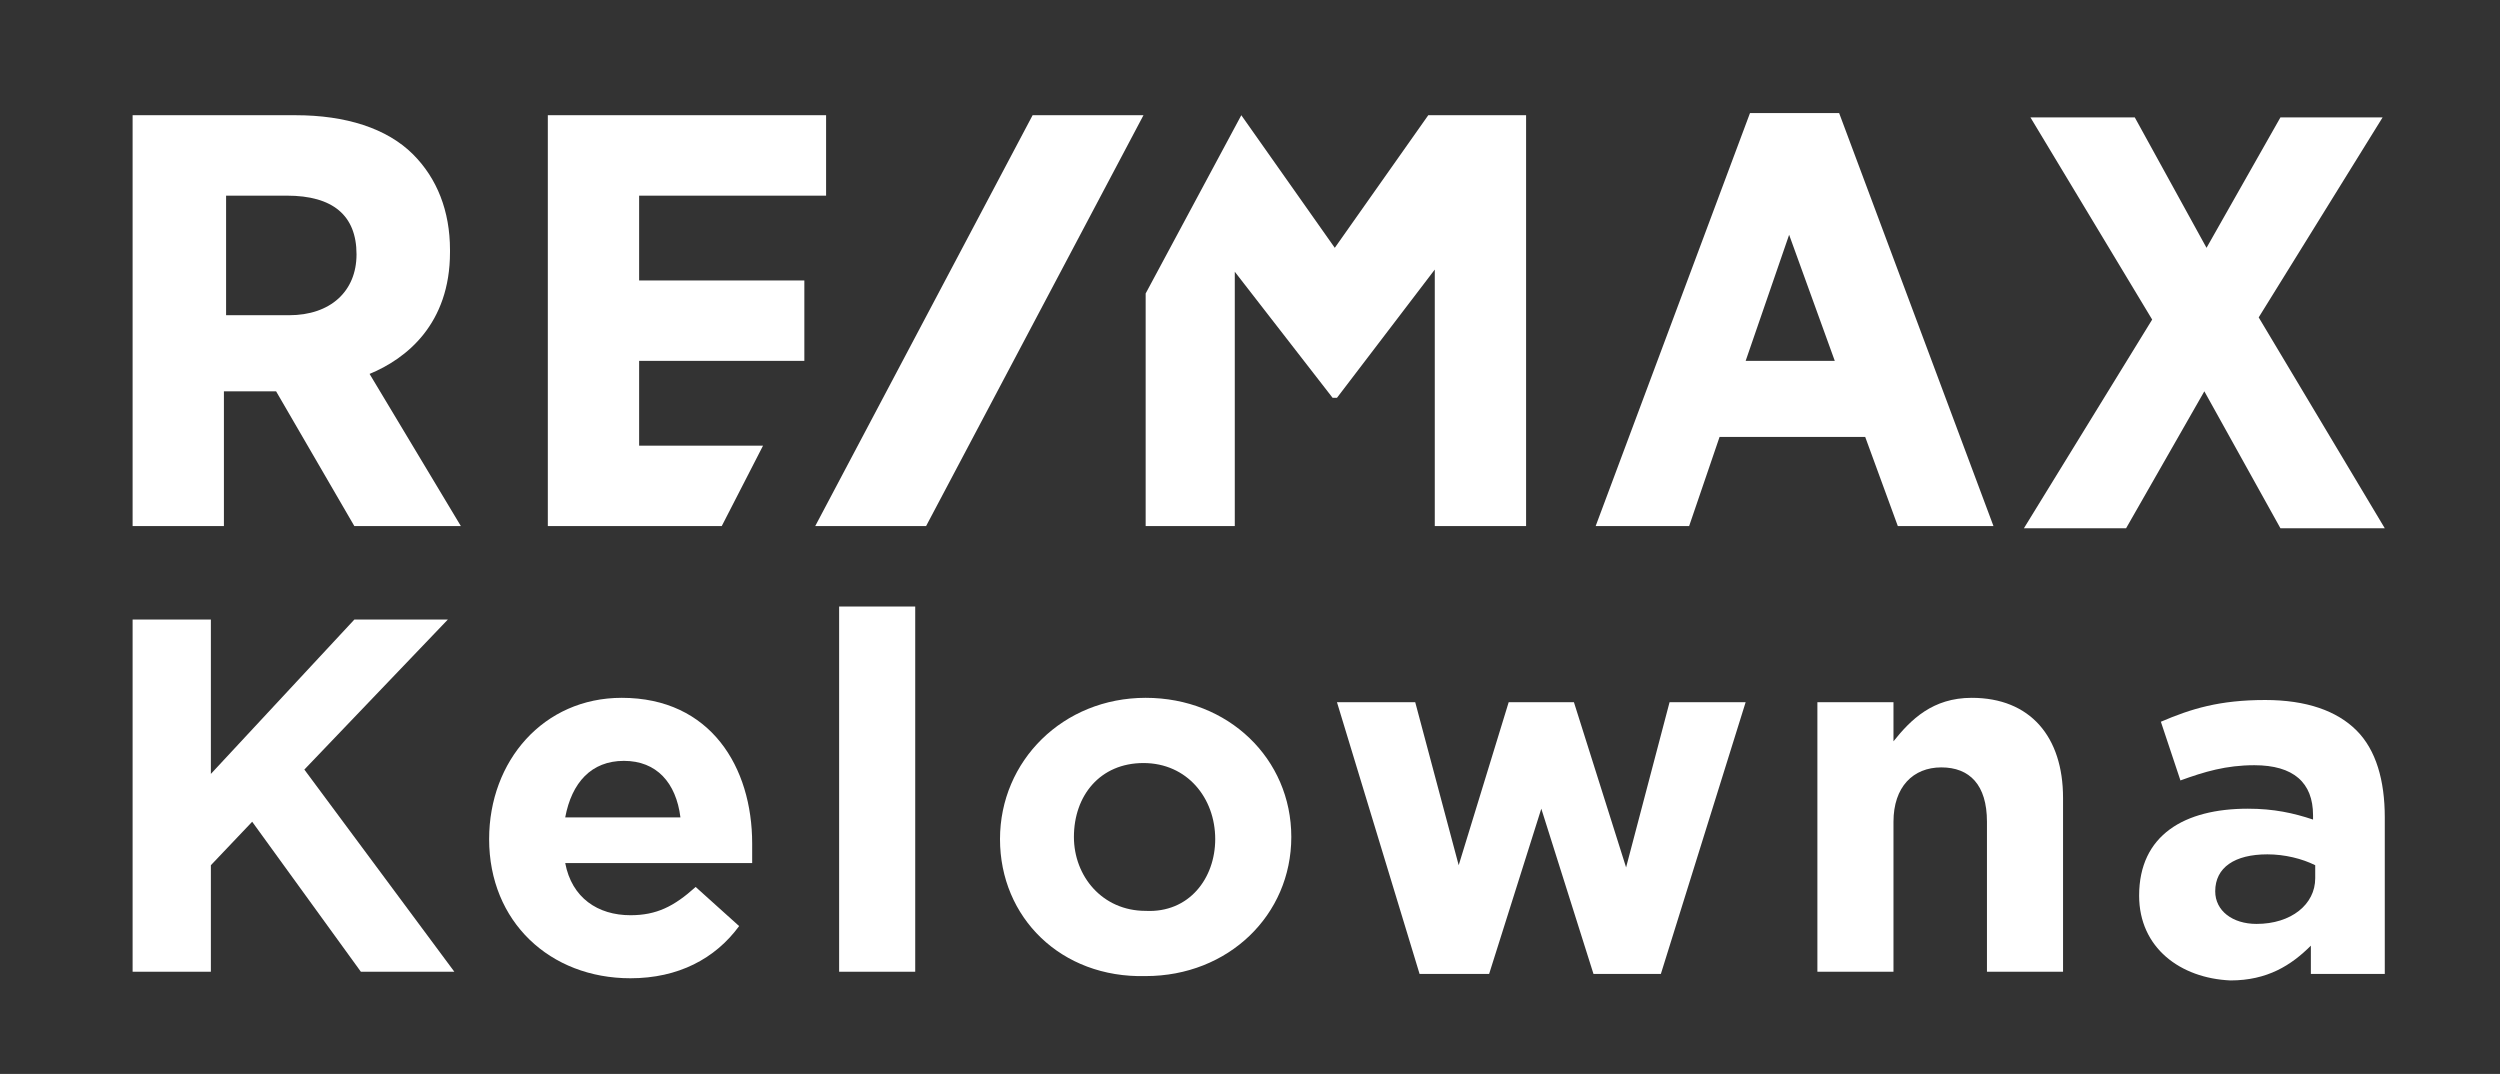 <svg xmlns="http://www.w3.org/2000/svg" xmlns:xlink="http://www.w3.org/1999/xlink" id="Group_722" x="0px" y="0px" viewBox="0 0 115 49.4" style="enable-background:new 0 0 115 49.4;" xml:space="preserve"><rect x="0" y="0" width="115" height="49.4" fill="#333333" stroke="none"/><style type="text/css">	.st0{clip-path:url(#SVGID_00000157272152410762893930000013704437695657043876_);fill:#FFFFFF;}	.st1{fill:#FFFFFF;}</style><g>	<g>		<defs>			<rect id="SVGID_1_" x="6.1" y="5.2" width="103.7" height="39.8"></rect>		</defs>		<clipPath id="SVGID_00000074442609082827250700000005127703829836312205_">			<use xlink:href="#SVGID_1_" style="overflow:visible;"></use>		</clipPath>		<path style="clip-path:url(#SVGID_00000074442609082827250700000005127703829836312205_);fill:#FFFFFF;" d="M65.7,5.3l-4.3,6.1   l-4.3-6.1h0l-4.4,8.2v10.7h4.1l0-11.7l4.5,5.8l0,0h0.2l4.5-5.9v11.8h4.2l0-18.9H65.7L65.7,5.3z M29.4,20.6v-4H37v-3.7h-7.6V9H38   V5.3H25.2v18.9h8l1.9-3.7H29.4L29.4,20.6z M103.9,14.6l5.7-9.2h-4.7l-3.4,6l-3.3-6h-4.8l5.6,9.3l-5.9,9.6h4.7l3.6-6.3l3.5,6.3h4.8   L103.9,14.6L103.9,14.6z M84.4,16.6h-4.1l2-5.8L84.4,16.6L84.4,16.6z M80.5,5.2l-7.1,19h4.3l1.4-4.1h6.7l1.5,4.1h4.4l-7.1-19H80.5   L80.5,5.2z M16.4,11.7L16.4,11.7c0,1.7-1.2,2.8-3.1,2.8h-2.9V9h2.8C15.3,9,16.4,9.9,16.4,11.7L16.4,11.7z M20.7,11.6v-0.1   c0-1.8-0.6-3.3-1.7-4.4c-1.2-1.2-3.1-1.8-5.4-1.8H6.1v18.9l4.2,0v-6.2h2.4l3.6,6.2h4.9l-4.2-7C18.7,16.5,20.7,14.9,20.7,11.6   L20.7,11.6z"></path>	</g>	<polygon class="st1" points="47.5,5.3 37.5,24.2 42.6,24.2 52.6,5.3 47.5,5.3  "></polygon>	<polygon class="st1" points="6.1,28.5 9.7,28.5 9.7,35.6 16.3,28.5 20.6,28.5 14,35.4 20.9,44.7 16.6,44.7 11.6,37.8 9.7,39.8   9.7,44.7 6.1,44.7 6.1,28.5  "></polygon>	<path class="st1" d="M31.3,37.6c-0.2-1.6-1.1-2.6-2.6-2.6c-1.5,0-2.4,1-2.7,2.6H31.3L31.3,37.6z M22.5,38.6L22.5,38.6  c0-3.6,2.5-6.5,6.1-6.5c4.1,0,6,3.2,6,6.7c0,0.3,0,0.6,0,0.9H26c0.3,1.6,1.5,2.4,3,2.4c1.2,0,2-0.4,3-1.3l2,1.8  C32.9,44.1,31.2,45,29,45C25.3,45,22.5,42.4,22.5,38.6L22.5,38.6z"></path>	<polygon class="st1" points="38.6,27.9 42.1,27.9 42.1,44.7 38.6,44.7 38.6,27.9  "></polygon>	<path class="st1" d="M55.9,38.6L55.9,38.6c0-1.9-1.3-3.5-3.3-3.5c-2,0-3.2,1.5-3.2,3.4v0c0,1.8,1.3,3.4,3.3,3.4  C54.7,42,55.9,40.4,55.9,38.6L55.9,38.6z M46,38.6L46,38.6c0-3.6,2.9-6.5,6.7-6.5c3.8,0,6.7,2.8,6.7,6.4v0c0,3.6-2.9,6.4-6.7,6.4  C48.8,45,46,42.2,46,38.6L46,38.6z"></path>	<polygon class="st1" points="61.5,32.3 65.1,32.3 67.1,39.8 69.4,32.3 72.4,32.3 74.8,39.9 76.8,32.3 80.3,32.3 76.4,44.8   73.3,44.8 70.9,37.2 68.5,44.8 65.3,44.8 61.5,32.3  "></polygon>	<path class="st1" d="M83.6,32.3h3.5v1.8c0.8-1,1.8-2,3.6-2c2.7,0,4.2,1.8,4.2,4.6v8h-3.5v-6.9c0-1.7-0.8-2.5-2.1-2.5  c-1.3,0-2.2,0.9-2.2,2.5v6.9h-3.5V32.3L83.6,32.3z"></path>	<path class="st1" d="M106.5,40.4v-0.6c-0.6-0.3-1.4-0.5-2.2-0.5c-1.5,0-2.4,0.6-2.4,1.7v0c0,0.9,0.8,1.5,1.9,1.5  C105.4,42.5,106.5,41.6,106.5,40.4L106.5,40.4z M98.4,41.2L98.4,41.2c0-2.8,2.1-4,5-4c1.2,0,2.1,0.2,3,0.5v-0.2  c0-1.5-0.9-2.3-2.7-2.3c-1.3,0-2.3,0.3-3.4,0.7l-0.9-2.7c1.4-0.6,2.7-1,4.8-1c1.9,0,3.3,0.5,4.2,1.4c0.9,0.9,1.3,2.3,1.3,4v7.2  h-3.4v-1.3c-0.9,0.9-2,1.6-3.7,1.6C100.3,45,98.4,43.6,98.4,41.2L98.4,41.2z"></path></g></svg>
